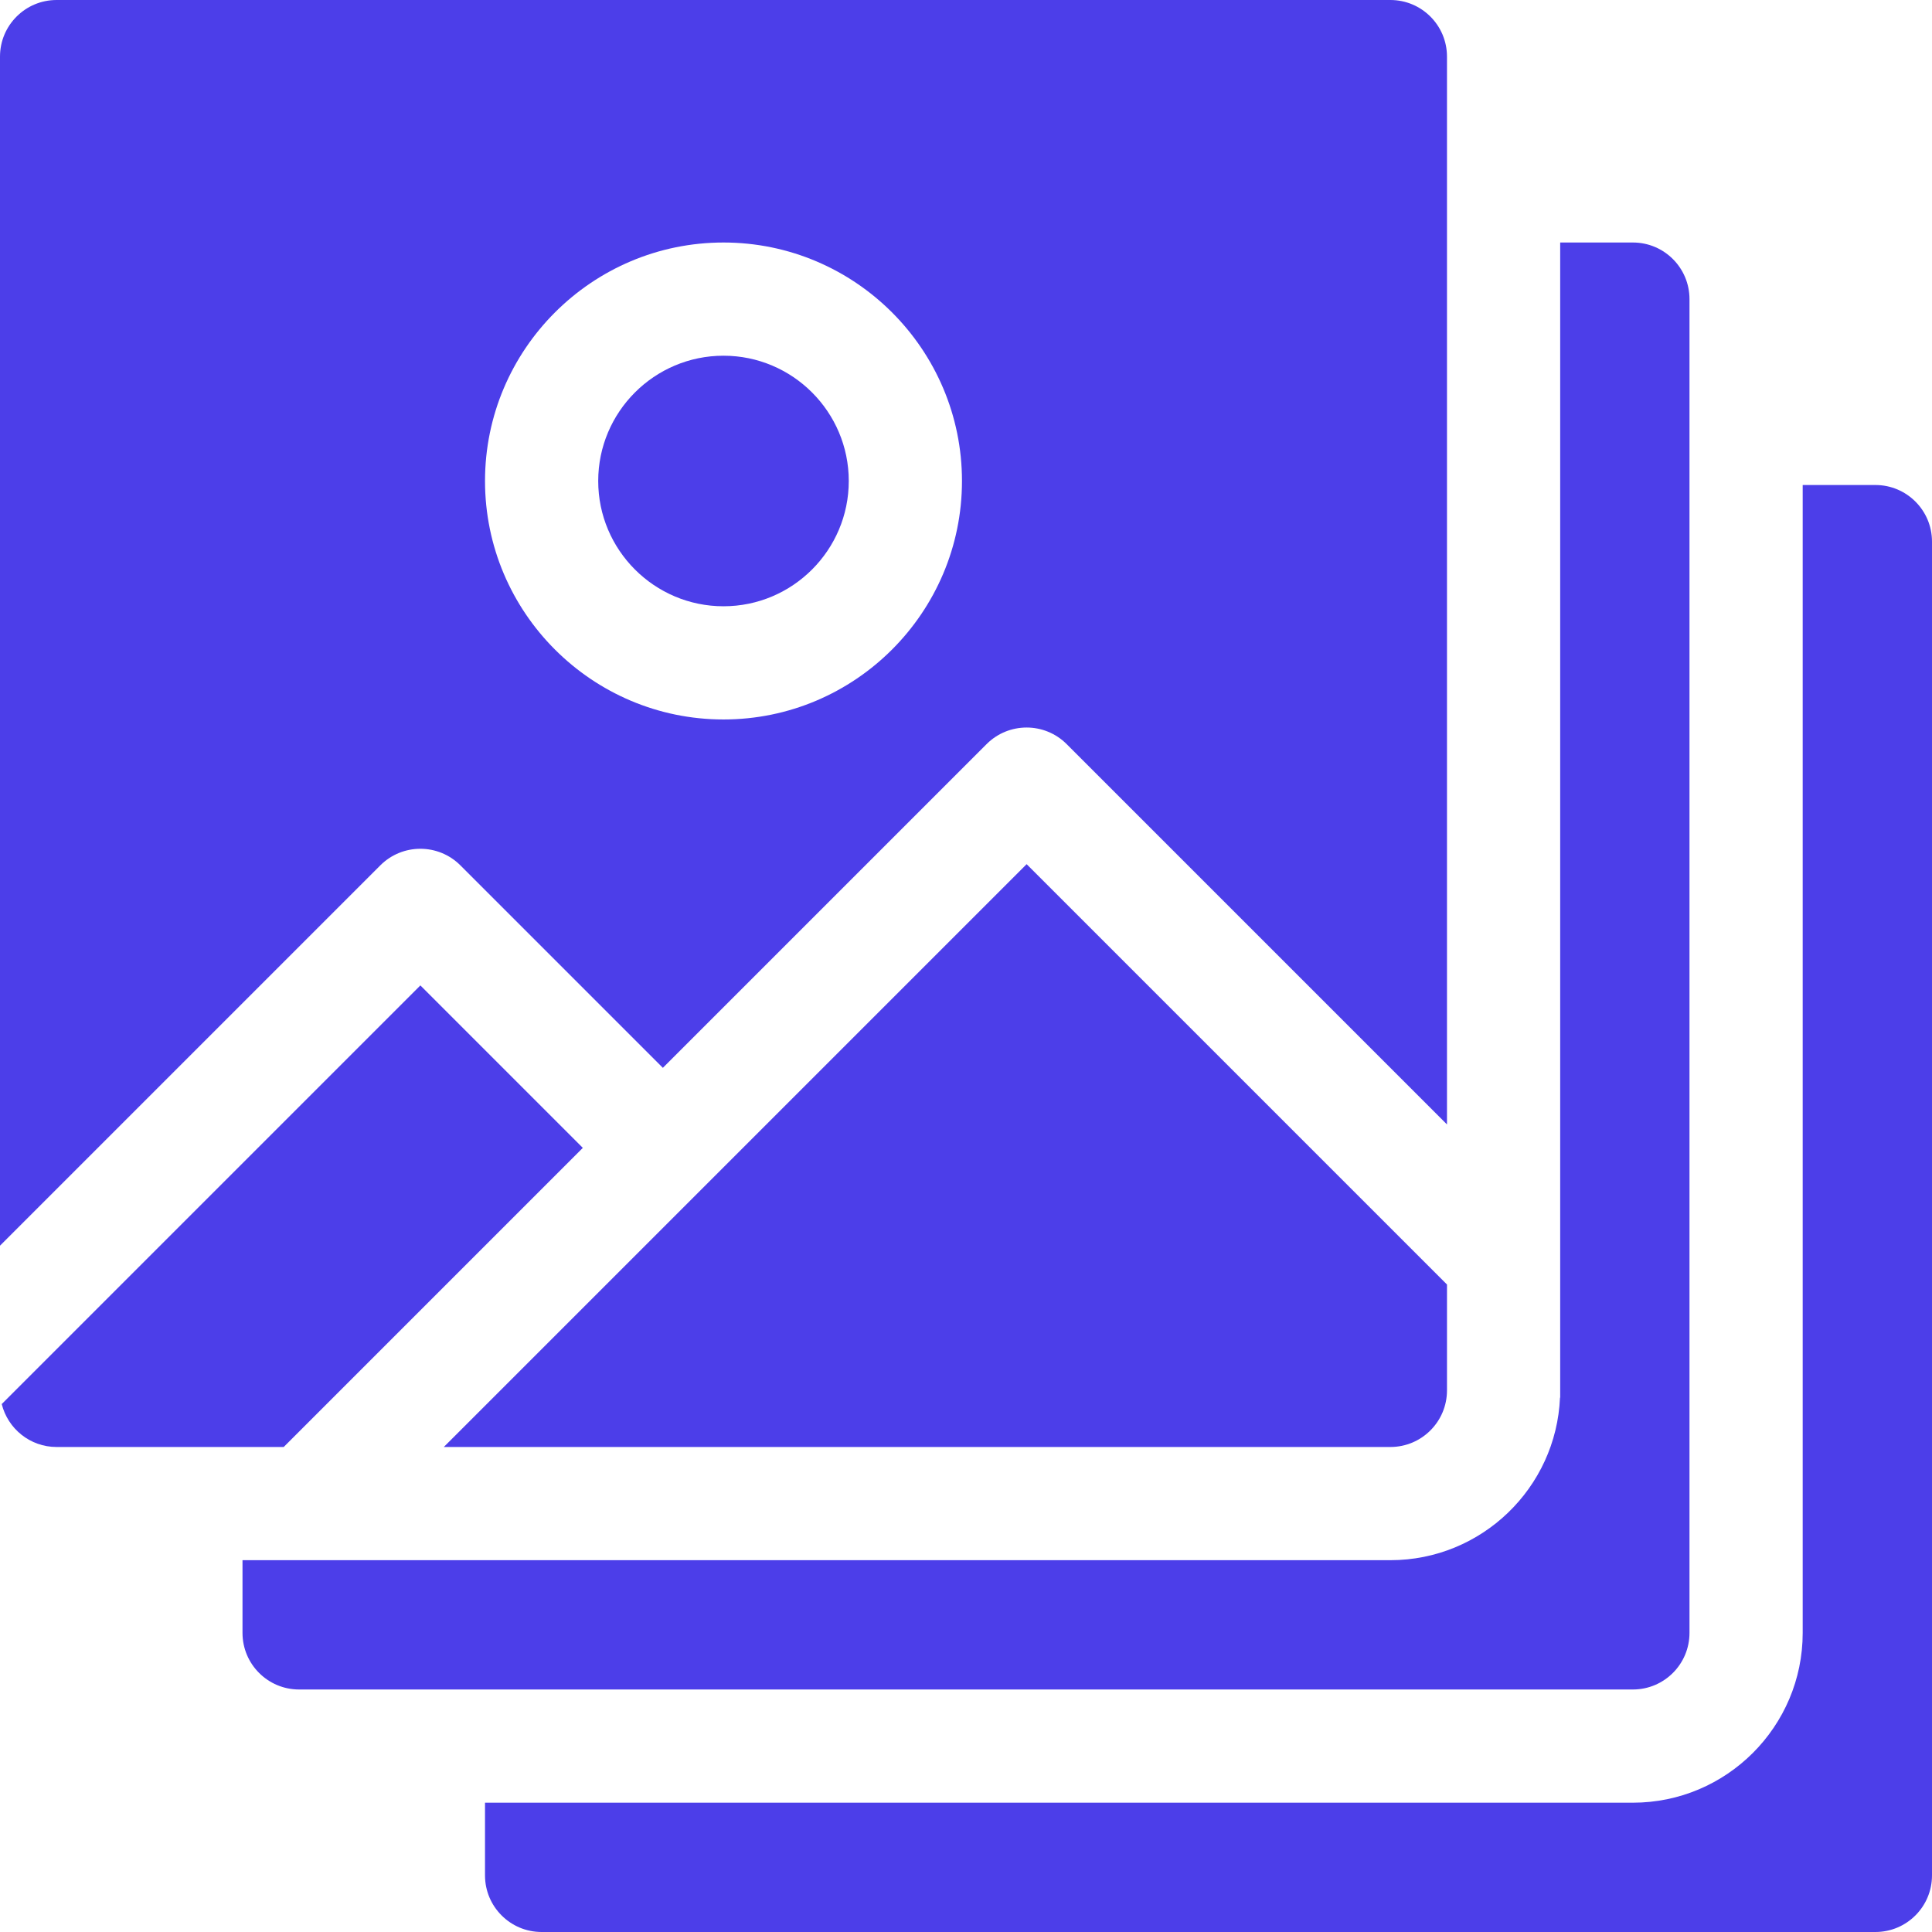<?xml version="1.0" encoding="UTF-8"?> <svg xmlns="http://www.w3.org/2000/svg" xmlns:xlink="http://www.w3.org/1999/xlink" xmlns:svgjs="http://svgjs.dev/svgjs" id="Capa_1" height="300" viewBox="0 0 512 512" width="300" version="1.1"><g width="100%" height="100%" transform="matrix(1,0,0,1,0,0)"><g><path d="m122.006 229.327 53.66 53.66 85.794-85.793c5.852-5.852 15.354-5.859 21.213 0l100.793 100.793v-282.987c0-8.284-6.716-15-15-15h-353.466c-8.284 0-15 6.716-15 15v315.12l100.793-100.793c5.853-5.853 15.354-5.859 21.213 0zm69.727-165.06c34.849 0 63.2 28.352 63.2 63.2s-28.351 63.2-63.2 63.2-63.2-28.351-63.2-63.2 28.352-63.2 63.2-63.2z" fill="#4c3ee9" fill-opacity="1" data-original-color="#000000ff" stroke="none" stroke-opacity="1"></path><path d="m191.733 160.667c18.307 0 33.2-14.893 33.2-33.2s-14.893-33.2-33.2-33.2-33.2 14.894-33.2 33.2 14.894 33.2 33.2 33.2z" fill="#4c3ee9" fill-opacity="1" data-original-color="#000000ff" stroke="none" stroke-opacity="1"></path><path d="m117.613 383.467h250.854c8.284 0 15-6.716 15-15v-28.054l-111.4-111.4z" fill="#4c3ee9" fill-opacity="1" data-original-color="#000000ff" stroke="none" stroke-opacity="1"></path><path d="m447.733 432.733v-353.466c0-8.284-6.716-15-15-15h-19.267v306.146l-.048-.048c-.999 23.935-20.775 43.102-44.952 43.102h-304.2v19.267c0 8.284 6.716 15 15 15h353.467c8.285-.001 15-6.716 15-15.001z" fill="#4c3ee9" fill-opacity="1" data-original-color="#000000ff" stroke="none" stroke-opacity="1"></path><path d="m154.453 304.2-43.053-43.054-110.941 110.942c1.622 6.531 7.508 11.379 14.541 11.379h60.187z" fill="#4c3ee9" fill-opacity="1" data-original-color="#000000ff" stroke="none" stroke-opacity="1"></path><path d="m497 128.533h-19.267v304.2c0 24.813-20.187 45-45 45h-304.2v19.267c0 8.284 6.716 15 15 15h353.467c8.284 0 15-6.716 15-15v-353.467c0-8.284-6.716-15-15-15z" fill="#4c3ee9" fill-opacity="1" data-original-color="#000000ff" stroke="none" stroke-opacity="1"></path></g></g></svg> 
